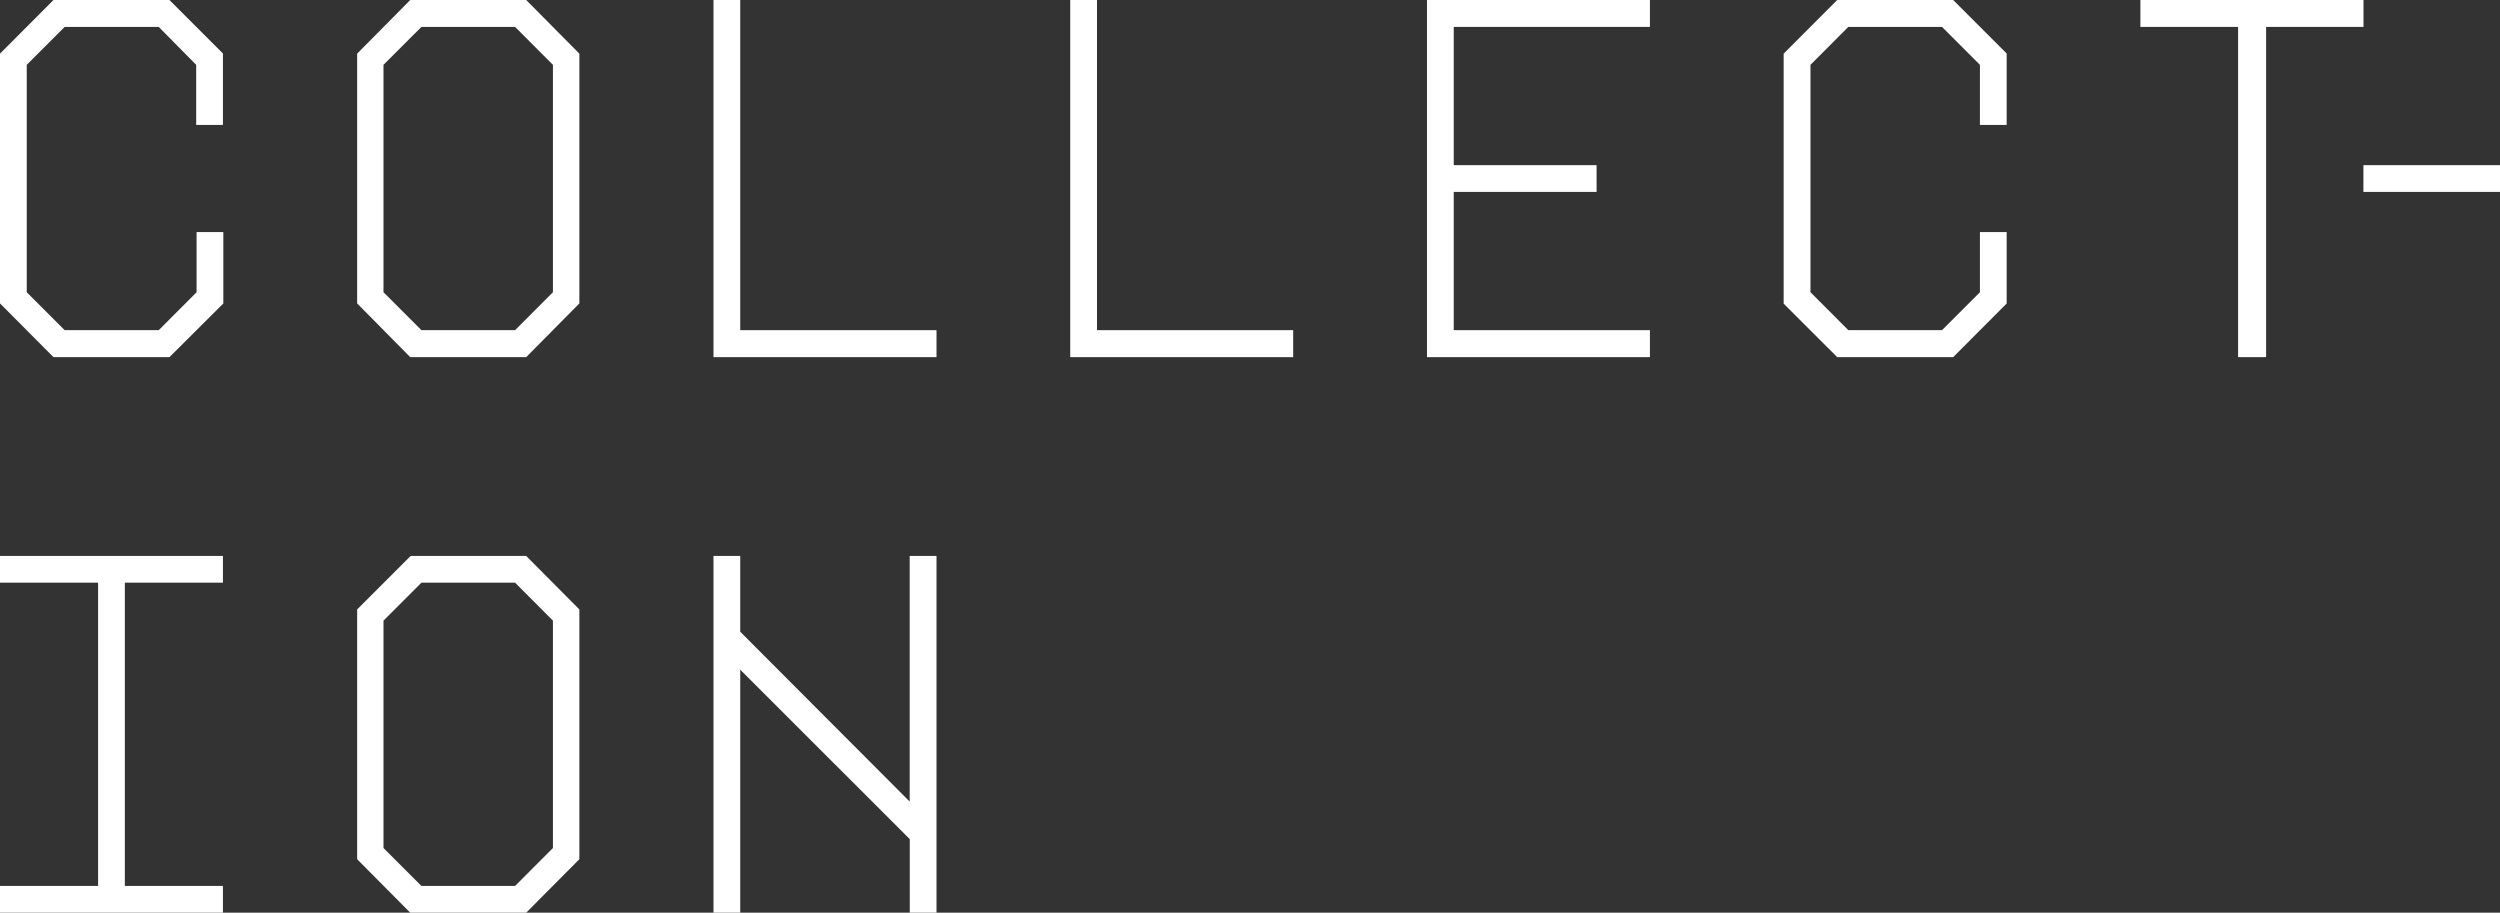 <svg id="レイヤー_1" data-name="レイヤー 1" xmlns="http://www.w3.org/2000/svg" viewBox="0 0 315 115"><rect x="0" y="0" width="315" height="115" fill="#333333" stroke="none"/><defs><style>.cls-1{fill:#fff;}</style></defs><path class="cls-1" d="M21.35,0l6.74,6.74v9H24.72V8.17L20,3.39H8.15L3.37,8.17V36.82L8.15,41.6H20l4.77-4.78V29.24h3.37v9L21.35,45H6.74L0,38.23V6.76L6.74,0Z"/><path class="cls-1" d="M73,6.76V38.23L66.3,45H51.69L45,38.23V6.76L51.69,0H66.3ZM64.9,41.6l4.77-4.78V8.17L64.9,3.39H53.1L48.32,8.17V36.82L53.1,41.6Z"/><path class="cls-1" d="M93.27,41.6H118V45H89.9V0h3.37Z"/><path class="cls-1" d="M138.22,41.6h24.72V45H134.85V0h3.37Z"/><path class="cls-1" d="M183.17,3.39V20.81h18v3.37h-18V41.6h24.72V45H179.8V0h28.09V3.39Z"/><path class="cls-1" d="M246.1,0l6.74,6.74v9h-3.37V8.17l-4.78-4.78h-11.8l-4.77,4.78V36.82l4.77,4.78h11.8l4.78-4.78V29.24h3.37v9L246.1,45H231.49l-6.75-6.74V6.76L231.49,0Z"/><path class="cls-1" d="M297.8,3.39H285.53V45H282V3.39H269.69V0H297.8Z"/><path class="cls-1" d="M0,73.42V70.05H28.09v3.37H15.73v38.21H28.09V115H0v-3.37H12.36V73.42Z"/><path class="cls-1" d="M73,76.79v31.47L66.3,115H51.69L45,108.26V76.79l6.74-6.74H66.3ZM64.9,111.63l4.77-4.78V78.2L64.9,73.42H53.1L48.32,78.2v28.65l4.78,4.78Z"/><path class="cls-1" d="M118,115h-3.37v-9.27L93.27,84.38V115H89.9V70.05h3.37V79.6L114.62,101V70.05H118Z"/><rect class="cls-1" x="297.79" y="20.81" width="17.21" height="3.37"/></svg>
